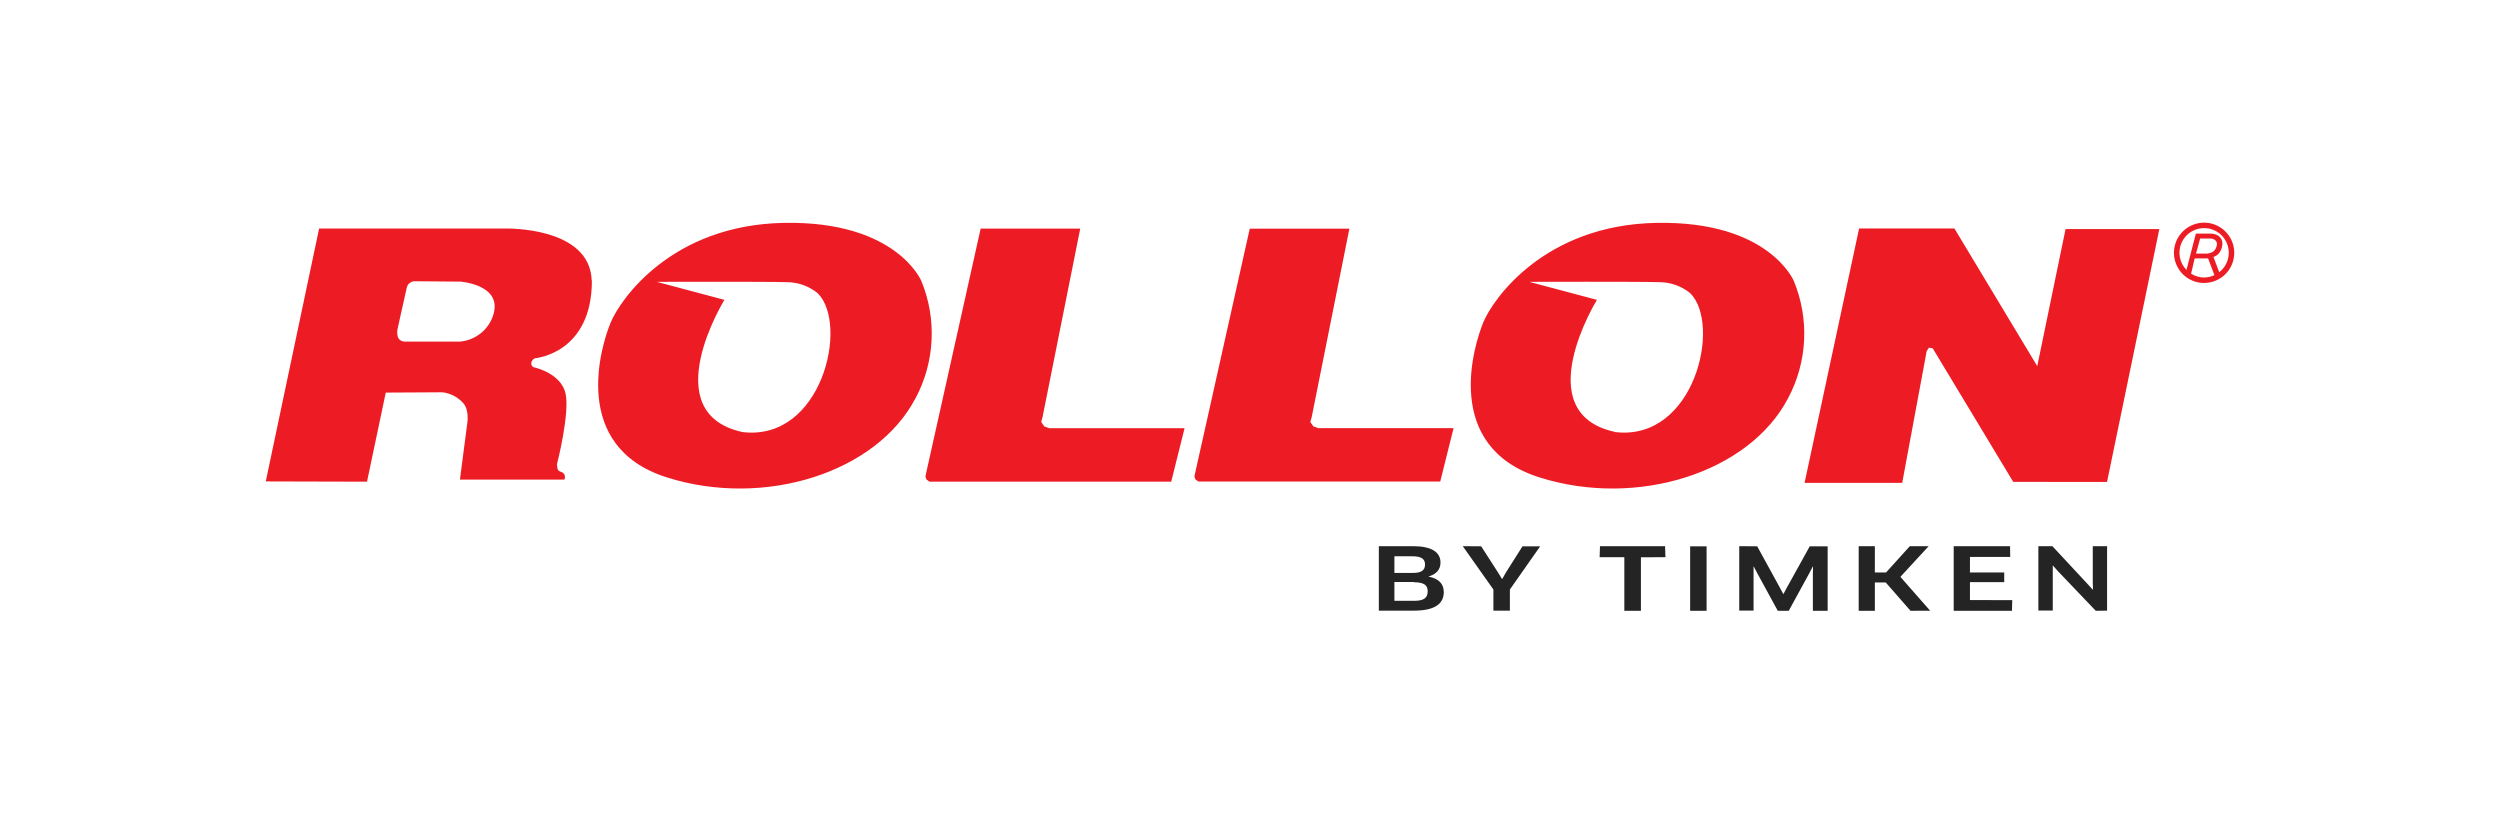 <?xml version="1.0" encoding="UTF-8"?>
<!DOCTYPE svg PUBLIC "-//W3C//DTD SVG 1.1//EN" "http://www.w3.org/Graphics/SVG/1.1/DTD/svg11.dtd">
<!-- Creator: CorelDRAW 2018 (64 bitů) -->
<svg xmlns="http://www.w3.org/2000/svg" xml:space="preserve" width="900px" height="300px" version="1.1" style="shape-rendering:geometricPrecision; text-rendering:geometricPrecision; image-rendering:optimizeQuality; fill-rule:evenodd; clip-rule:evenodd"
viewBox="0 0 541.27 180.42"
 xmlns:xlink="http://www.w3.org/1999/xlink">
 <defs>
  <style type="text/css">
   <![CDATA[
    .fil0 {fill:none}
    .fil2 {fill:#242424}
    .fil1 {fill:#ED1C24}
   ]]>
  </style>
    <clipPath id="id0">
     <path d="M57.54 132.21l426.19 0 0 -83.99 -426.19 0 0 83.99z"/>
    </clipPath>
 </defs>
 <g id="Vrstva_x0020_1">
  <g id="_1657317564608">
   <rect class="fil0" width="541.27" height="180.42"/>
   <g>
   </g>
   <g style="clip-path:url(#id0)">
    <g id="_1657317563776">
     <g>
      <path class="fil1" d="M106.87 67.95c-0.46,1.62 -1.4,3.07 -2.71,4.14 -1.3,1.07 -2.9,1.73 -4.58,1.87l-11.87 0c-2.22,0 -1.65,-2.7 -1.65,-2.7l2.03 -9.09c0.12,-0.38 0.35,-0.72 0.68,-0.95 0.32,-0.23 0.72,-0.35 1.12,-0.33l9.76 0.08c0,0 9.01,0.6 7.21,6.98l0.01 0zm21.24 -7.2c-0.37,-11.8 -18.76,-11.27 -18.76,-11.27l-40.26 0 -11.55 54.75 21.92 0.06 4.06 -19.29 12.24 -0.07c1.77,0.2 3.41,1.06 4.58,2.4 1.32,1.53 0.82,4.36 0.82,4.36l-1.58 12.15 22.61 0c0.08,-0.17 0.13,-0.37 0.13,-0.56 0,-0.19 -0.05,-0.39 -0.13,-0.56 -0.31,-0.53 -0.6,-0.45 -1.13,-0.74 -0.53,-0.29 -0.45,-1.57 -0.45,-1.57 0,0 2.78,-10.83 1.84,-15.19 -0.94,-4.36 -6.61,-5.63 -6.61,-5.63 -0.23,-0.02 -0.44,-0.12 -0.59,-0.29 -0.15,-0.17 -0.24,-0.39 -0.24,-0.62 0.02,-0.24 0.1,-0.48 0.25,-0.68 0.15,-0.2 0.35,-0.35 0.58,-0.44 0,0 12.31,-0.97 12.31,-16.81l-0.04 0zm32.64 32.79c-19,-4.14 -3.91,-28.62 -3.91,-28.62l-14.64 -3.9c0,0 23.8,-0.07 28.19,0.07 2.43,0.01 4.79,0.86 6.67,2.41 6.76,6.76 0.9,32.14 -16.32,30.04l0.01 0zm37.46 -7.29c2.07,-3.88 3.26,-8.16 3.48,-12.55 0.22,-4.39 -0.53,-8.77 -2.2,-12.84 0,0 -5.33,-13.05 -29.74,-12.61 -24.41,0.45 -35.43,16.6 -37.49,21.48 -2.07,4.88 -9.02,26.97 12.16,33.64 21.18,6.68 45.4,-1.09 53.77,-17.12l0.02 0zm27.9 6.08l-0.68 -0.98 0.29 -1.06 8.16 -40.8 -21.56 0 -11.85 53.14 -0.1 0.59 0.2 0.58 0.67 0.48 52.34 0 2.89 -11.58 -29.3 0 -1.06 -0.37zm58.26 0l-0.68 -0.97 0.3 -1.05 8.16 -40.8 -21.57 0 -11.87 53.11 -0.1 0.57 0.19 0.58 0.67 0.49 52.35 0 2.89 -11.57 -29.28 0 -1.06 -0.36zm65.28 1.18c-19.01,-4.11 -3.9,-28.59 -3.9,-28.59l-14.65 -3.9c0,0 23.8,-0.07 28.19,0.07 2.44,0.01 4.8,0.86 6.68,2.41 6.77,6.76 0.9,32.14 -16.32,30.04l0 -0.03zm37.47 -7.26c2.07,-3.88 3.26,-8.16 3.48,-12.55 0.22,-4.39 -0.54,-8.77 -2.21,-12.84 0,0 -5.33,-13.05 -29.73,-12.61 -24.4,0.45 -35.46,16.6 -37.49,21.48 -2.03,4.88 -9.01,26.97 12.17,33.64 21.17,6.68 45.4,-1.09 53.77,-17.12l0.01 0zm69.07 18.09l11.32 -54.74 -20.3 0 -6.13 29.67 -17.93 -29.8 -20.64 0 -11.81 55.08 21.14 0 5.3 -28.53 0.48 -0.74 0.82 0.12 17.44 28.93 20.31 0.01zm21.02 -43.08c-1.29,0.01 -2.55,-0.38 -3.63,-1.09 -1.07,-0.72 -1.91,-1.74 -2.4,-2.93 -0.5,-1.19 -0.63,-2.51 -0.38,-3.77 0.25,-1.27 0.87,-2.43 1.79,-3.35 0.91,-0.91 2.07,-1.53 3.34,-1.79 1.27,-0.25 2.58,-0.12 3.77,0.37 1.19,0.5 2.22,1.33 2.93,2.41 0.72,1.07 1.1,2.34 1.1,3.63 0,1.73 -0.68,3.39 -1.91,4.61 -1.22,1.22 -2.88,1.91 -4.61,1.91zm-2.82 -2c0.85,0.53 1.83,0.81 2.82,0.82 0.77,-0.01 1.53,-0.18 2.23,-0.51l-1.37 -3.62 -2.91 0 -0.77 3.31zm6.09 -0.32c0.85,-0.66 1.49,-1.57 1.82,-2.6 0.33,-1.03 0.33,-2.13 0.02,-3.17 -0.31,-1.04 -0.93,-1.95 -1.78,-2.63 -0.85,-0.67 -1.88,-1.08 -2.96,-1.15 -1.08,-0.08 -2.15,0.18 -3.09,0.73 -0.93,0.55 -1.67,1.37 -2.13,2.35 -0.45,0.98 -0.6,2.08 -0.42,3.15 0.19,1.06 0.69,2.05 1.45,2.83l2.03 -7.87 3 0c0.66,-0.04 1.31,0.12 1.87,0.45 0.31,0.22 0.56,0.52 0.71,0.87 0.15,0.35 0.2,0.74 0.14,1.12 -0.05,0.71 -0.34,1.39 -0.81,1.92 -0.31,0.32 -0.68,0.55 -1.1,0.69l1.25 3.31zm-2.87 -4.03c0.39,0.01 0.78,-0.07 1.15,-0.22 0.34,-0.14 0.63,-0.37 0.84,-0.68 0.21,-0.33 0.34,-0.69 0.38,-1.08 0.02,-0.16 0,-0.34 -0.06,-0.49 -0.06,-0.16 -0.16,-0.3 -0.29,-0.41 -0.16,-0.14 -0.35,-0.25 -0.56,-0.32 -0.2,-0.06 -0.42,-0.09 -0.63,-0.07l-2.09 0 -0.9 3.27 2.16 0z"/>
     </g>
     <g>
      <path class="fil2" d="M306.11 132.21l-7.58 0 0 -13.96 7.42 0c3.98,0 5.93,1.29 5.93,3.54 0,1.61 -1.01,2.56 -2.56,3.01l0 0.04c2.1,0.42 3.27,1.49 3.27,3.35 0,2.49 -1.88,4.02 -6.48,4.02zm-0.33 -11.77l-3.88 0 0 3.6 4.04 0c1.78,0 2.59,-0.57 2.59,-1.82 0,-1.24 -0.84,-1.78 -2.75,-1.78zm0.29 5.56l-4.17 0 0 4.08 4.24 0c1.96,0 2.97,-0.51 2.97,-2.07 0,-1.37 -0.89,-1.95 -3.02,-1.95l-0.02 -0.06zm14.62 -7.72l3.66 5.69 0.83 1.36 0.08 0 0.78 -1.38 3.59 -5.67 3.83 0 -6.56 9.35 0 4.58 -3.57 0 0 -4.58 -6.63 -9.38 3.99 0.03zm34.58 2.38l0 11.58 -3.59 0 0 -11.61 -5.35 0 0.08 -2.38 14.09 0 0.08 2.38 -5.31 0.03zm10.66 -2.38l3.56 0 0 13.96 -3.56 0 0 -13.96zm14.52 0l4.88 8.91 0.74 1.38 0.08 0 0.74 -1.38 4.93 -8.91 3.88 0 0 13.96 -3.2 0 0 -8.1 0.04 -1.48 -0.06 0 -0.74 1.42 -4.46 8.16 -2.38 0 -4.45 -8.16 -0.74 -1.42 -0.05 0 0 1.48 0 8.06 -3.1 0 0 -13.95 3.89 0.03zm33.19 13.96l-5.36 -6.13 -2.36 0 0 6.13 -3.5 0 0 -13.99 3.5 0 0 5.69 2.43 0 5.14 -5.69 4.08 0 -6.12 6.64 6.44 7.33 -4.25 0.02zm22.03 -2.3l-0.07 2.3 -12.61 0 0 -13.99 12.2 0 0.04 2.33 -8.72 0 0 3.36 7.42 0 0 2.1 -7.42 0 0 3.87 9.16 0.03zm18.08 2.3l-8.12 -8.5 -1.14 -1.28 -0.05 0 0 1.48 0 8.25 -3.12 0 0 -13.94 3.04 0 7.59 8.16 1.15 1.25 0.05 0 -0.05 -1.48 0 -7.93 3.1 0 0 13.96 -2.45 0.03z"/>
     </g>
    </g>
   </g>
   <polygon class="fil0" points="57.54,132.21 483.73,132.21 483.73,48.22 57.54,48.22 "/>
  </g>
 </g>
</svg>
